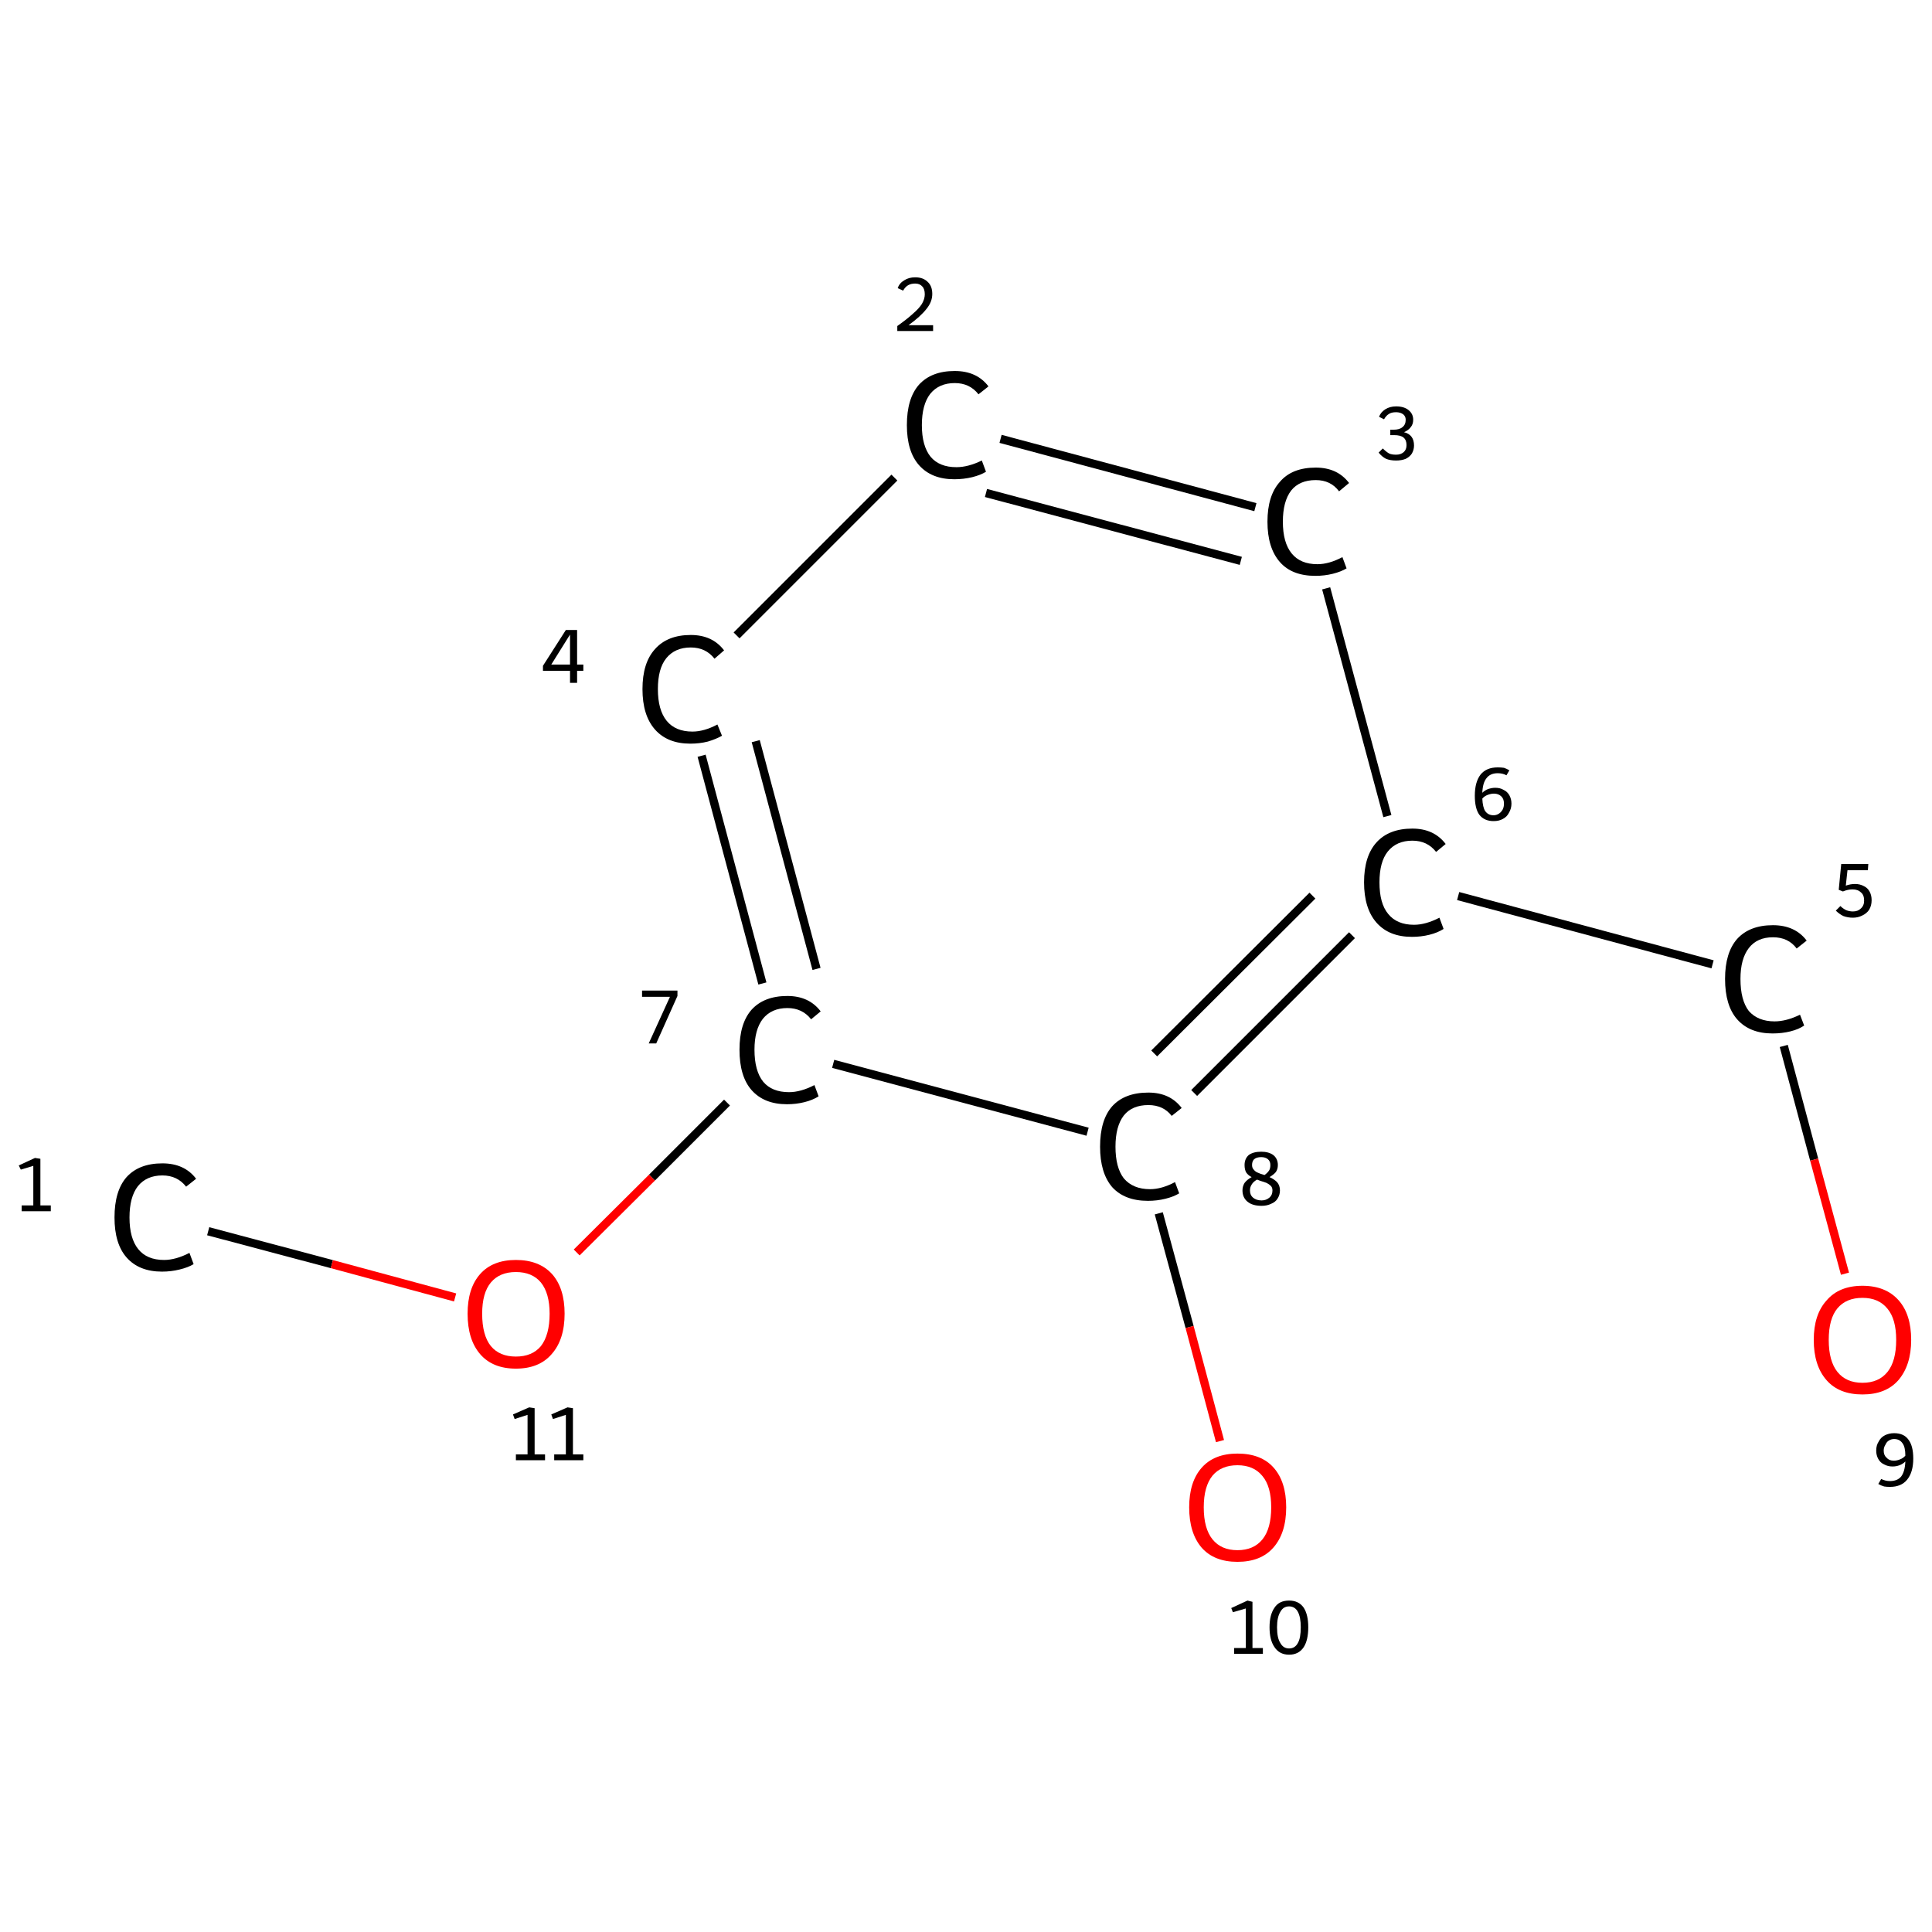 <?xml version='1.0' encoding='iso-8859-1'?>
<svg version='1.1' baseProfile='full'
              xmlns='http://www.w3.org/2000/svg'
                      xmlns:rdkit='http://www.rdkit.org/xml'
                      xmlns:xlink='http://www.w3.org/1999/xlink'
                  xml:space='preserve'
width='464px' height='464px' viewBox='0 0 464 464'>
<!-- END OF HEADER -->
<rect style='opacity:1.0;fill:#FFFFFF;stroke:none' width='464.0' height='464.0' x='0.0' y='0.0'> </rect>
<path class='bond-0 atom-0 atom-1' d='M 50.0,295.7 L 79.7,303.6' style='fill:none;fill-rule:evenodd;stroke:#000000;stroke-width:2.0px;stroke-linecap:butt;stroke-linejoin:miter;stroke-opacity:1' />
<path class='bond-0 atom-0 atom-1' d='M 79.7,303.6 L 109.3,311.6' style='fill:none;fill-rule:evenodd;stroke:#FF0000;stroke-width:2.0px;stroke-linecap:butt;stroke-linejoin:miter;stroke-opacity:1' />
<path class='bond-1 atom-1 atom-2' d='M 138.5,300.8 L 156.6,282.8' style='fill:none;fill-rule:evenodd;stroke:#FF0000;stroke-width:2.0px;stroke-linecap:butt;stroke-linejoin:miter;stroke-opacity:1' />
<path class='bond-1 atom-1 atom-2' d='M 156.6,282.8 L 174.6,264.8' style='fill:none;fill-rule:evenodd;stroke:#000000;stroke-width:2.0px;stroke-linecap:butt;stroke-linejoin:miter;stroke-opacity:1' />
<path class='bond-2 atom-2 atom-3' d='M 183.1,236.2 L 168.5,181.5' style='fill:none;fill-rule:evenodd;stroke:#000000;stroke-width:2.0px;stroke-linecap:butt;stroke-linejoin:miter;stroke-opacity:1' />
<path class='bond-2 atom-2 atom-3' d='M 196.1,232.7 L 181.5,178.0' style='fill:none;fill-rule:evenodd;stroke:#000000;stroke-width:2.0px;stroke-linecap:butt;stroke-linejoin:miter;stroke-opacity:1' />
<path class='bond-3 atom-3 atom-4' d='M 176.9,152.6 L 214.8,114.7' style='fill:none;fill-rule:evenodd;stroke:#000000;stroke-width:2.0px;stroke-linecap:butt;stroke-linejoin:miter;stroke-opacity:1' />
<path class='bond-4 atom-4 atom-5' d='M 240.3,105.4 L 301.5,121.8' style='fill:none;fill-rule:evenodd;stroke:#000000;stroke-width:2.0px;stroke-linecap:butt;stroke-linejoin:miter;stroke-opacity:1' />
<path class='bond-4 atom-4 atom-5' d='M 236.8,118.4 L 298.0,134.7' style='fill:none;fill-rule:evenodd;stroke:#000000;stroke-width:2.0px;stroke-linecap:butt;stroke-linejoin:miter;stroke-opacity:1' />
<path class='bond-5 atom-5 atom-6' d='M 318.5,141.3 L 333.2,196.0' style='fill:none;fill-rule:evenodd;stroke:#000000;stroke-width:2.0px;stroke-linecap:butt;stroke-linejoin:miter;stroke-opacity:1' />
<path class='bond-6 atom-6 atom-7' d='M 350.2,215.2 L 411.3,231.6' style='fill:none;fill-rule:evenodd;stroke:#000000;stroke-width:2.0px;stroke-linecap:butt;stroke-linejoin:miter;stroke-opacity:1' />
<path class='bond-7 atom-7 atom-8' d='M 428.4,251.2 L 435.7,278.5' style='fill:none;fill-rule:evenodd;stroke:#000000;stroke-width:2.0px;stroke-linecap:butt;stroke-linejoin:miter;stroke-opacity:1' />
<path class='bond-7 atom-7 atom-8' d='M 435.7,278.5 L 443.1,305.9' style='fill:none;fill-rule:evenodd;stroke:#FF0000;stroke-width:2.0px;stroke-linecap:butt;stroke-linejoin:miter;stroke-opacity:1' />
<path class='bond-8 atom-6 atom-9' d='M 324.7,224.6 L 286.8,262.5' style='fill:none;fill-rule:evenodd;stroke:#000000;stroke-width:2.0px;stroke-linecap:butt;stroke-linejoin:miter;stroke-opacity:1' />
<path class='bond-8 atom-6 atom-9' d='M 315.2,215.1 L 277.2,253.0' style='fill:none;fill-rule:evenodd;stroke:#000000;stroke-width:2.0px;stroke-linecap:butt;stroke-linejoin:miter;stroke-opacity:1' />
<path class='bond-9 atom-9 atom-10' d='M 278.3,291.4 L 285.7,318.7' style='fill:none;fill-rule:evenodd;stroke:#000000;stroke-width:2.0px;stroke-linecap:butt;stroke-linejoin:miter;stroke-opacity:1' />
<path class='bond-9 atom-9 atom-10' d='M 285.7,318.7 L 293.0,346.1' style='fill:none;fill-rule:evenodd;stroke:#FF0000;stroke-width:2.0px;stroke-linecap:butt;stroke-linejoin:miter;stroke-opacity:1' />
<path class='bond-10 atom-9 atom-2' d='M 261.2,271.8 L 200.1,255.5' style='fill:none;fill-rule:evenodd;stroke:#000000;stroke-width:2.0px;stroke-linecap:butt;stroke-linejoin:miter;stroke-opacity:1' />
<path class='atom-0' d='M 27.5 292.4
Q 27.5 286.0, 30.4 282.7
Q 33.4 279.4, 39.0 279.4
Q 44.3 279.4, 47.1 283.1
L 44.7 285.0
Q 42.6 282.3, 39.0 282.3
Q 35.2 282.3, 33.1 284.9
Q 31.1 287.5, 31.1 292.4
Q 31.1 297.4, 33.2 300.0
Q 35.3 302.6, 39.4 302.6
Q 42.2 302.6, 45.5 300.9
L 46.5 303.6
Q 45.2 304.4, 43.1 304.9
Q 41.1 305.4, 38.9 305.4
Q 33.4 305.4, 30.4 302.0
Q 27.5 298.7, 27.5 292.4
' fill='#000000'/>
<path class='atom-1' d='M 112.3 315.5
Q 112.3 309.4, 115.3 306.0
Q 118.3 302.6, 123.9 302.6
Q 129.5 302.6, 132.6 306.0
Q 135.6 309.4, 135.6 315.5
Q 135.6 321.7, 132.5 325.2
Q 129.5 328.7, 123.9 328.7
Q 118.3 328.7, 115.3 325.2
Q 112.3 321.7, 112.3 315.5
M 123.9 325.8
Q 127.8 325.8, 129.9 323.3
Q 132.0 320.6, 132.0 315.5
Q 132.0 310.6, 129.9 308.0
Q 127.8 305.5, 123.9 305.5
Q 120.0 305.5, 117.9 308.0
Q 115.8 310.5, 115.8 315.5
Q 115.8 320.7, 117.9 323.3
Q 120.0 325.8, 123.9 325.8
' fill='#FF0000'/>
<path class='atom-2' d='M 177.6 252.1
Q 177.6 245.8, 180.5 242.5
Q 183.5 239.2, 189.1 239.2
Q 194.3 239.2, 197.1 242.9
L 194.8 244.8
Q 192.7 242.1, 189.1 242.1
Q 185.3 242.1, 183.2 244.7
Q 181.2 247.3, 181.2 252.1
Q 181.2 257.2, 183.3 259.8
Q 185.4 262.3, 189.5 262.3
Q 192.3 262.3, 195.6 260.6
L 196.6 263.3
Q 195.2 264.2, 193.2 264.7
Q 191.2 265.2, 189.0 265.2
Q 183.5 265.2, 180.5 261.8
Q 177.6 258.5, 177.6 252.1
' fill='#000000'/>
<path class='atom-3' d='M 154.3 165.5
Q 154.3 159.2, 157.3 155.9
Q 160.3 152.5, 165.9 152.5
Q 171.1 152.5, 173.9 156.2
L 171.6 158.2
Q 169.5 155.5, 165.9 155.5
Q 162.1 155.5, 160.0 158.1
Q 158.0 160.6, 158.0 165.5
Q 158.0 170.5, 160.1 173.1
Q 162.2 175.7, 166.3 175.7
Q 169.1 175.7, 172.3 174.0
L 173.4 176.7
Q 172.0 177.5, 170.0 178.1
Q 168.0 178.6, 165.8 178.6
Q 160.3 178.6, 157.3 175.2
Q 154.3 171.8, 154.3 165.5
' fill='#000000'/>
<path class='atom-4' d='M 217.8 102.1
Q 217.8 95.7, 220.7 92.4
Q 223.7 89.1, 229.3 89.1
Q 234.6 89.1, 237.4 92.8
L 235.0 94.7
Q 232.9 92.0, 229.3 92.0
Q 225.5 92.0, 223.4 94.6
Q 221.4 97.2, 221.4 102.1
Q 221.4 107.1, 223.5 109.7
Q 225.6 112.2, 229.7 112.2
Q 232.5 112.2, 235.8 110.6
L 236.8 113.3
Q 235.5 114.1, 233.5 114.6
Q 231.4 115.1, 229.2 115.1
Q 223.7 115.1, 220.7 111.7
Q 217.8 108.4, 217.8 102.1
' fill='#000000'/>
<path class='atom-5' d='M 304.4 125.3
Q 304.4 119.0, 307.4 115.7
Q 310.3 112.3, 316.0 112.3
Q 321.2 112.3, 324.0 116.0
L 321.6 118.0
Q 319.6 115.3, 316.0 115.3
Q 312.1 115.3, 310.1 117.8
Q 308.1 120.4, 308.1 125.3
Q 308.1 130.3, 310.2 132.9
Q 312.3 135.5, 316.4 135.5
Q 319.2 135.5, 322.4 133.8
L 323.4 136.5
Q 322.1 137.3, 320.1 137.8
Q 318.1 138.3, 315.9 138.3
Q 310.3 138.3, 307.4 135.0
Q 304.4 131.6, 304.4 125.3
' fill='#000000'/>
<path class='atom-6' d='M 327.6 211.9
Q 327.6 205.6, 330.6 202.3
Q 333.6 199.0, 339.2 199.0
Q 344.4 199.0, 347.2 202.7
L 344.9 204.6
Q 342.8 201.9, 339.2 201.9
Q 335.4 201.9, 333.3 204.5
Q 331.3 207.0, 331.3 211.9
Q 331.3 217.0, 333.4 219.5
Q 335.5 222.1, 339.6 222.1
Q 342.4 222.1, 345.7 220.4
L 346.7 223.1
Q 345.3 224.0, 343.3 224.5
Q 341.3 225.0, 339.1 225.0
Q 333.6 225.0, 330.6 221.6
Q 327.6 218.2, 327.6 211.9
' fill='#000000'/>
<path class='atom-7' d='M 414.3 235.1
Q 414.3 228.8, 417.2 225.5
Q 420.2 222.2, 425.8 222.2
Q 431.1 222.2, 433.9 225.9
L 431.5 227.8
Q 429.5 225.1, 425.8 225.1
Q 422.0 225.1, 420.0 227.7
Q 418.0 230.3, 418.0 235.1
Q 418.0 240.2, 420.0 242.8
Q 422.2 245.3, 426.2 245.3
Q 429.0 245.3, 432.3 243.7
L 433.3 246.3
Q 432.0 247.2, 430.0 247.7
Q 428.0 248.2, 425.7 248.2
Q 420.2 248.2, 417.2 244.8
Q 414.3 241.5, 414.3 235.1
' fill='#000000'/>
<path class='atom-8' d='M 435.6 321.8
Q 435.6 315.7, 438.7 312.3
Q 441.7 308.8, 447.3 308.8
Q 452.9 308.8, 456.0 312.3
Q 459.0 315.7, 459.0 321.8
Q 459.0 327.9, 455.9 331.5
Q 452.9 334.9, 447.3 334.9
Q 441.7 334.9, 438.7 331.5
Q 435.6 328.0, 435.6 321.8
M 447.3 332.1
Q 451.2 332.1, 453.3 329.5
Q 455.4 326.9, 455.4 321.8
Q 455.4 316.8, 453.3 314.3
Q 451.2 311.7, 447.3 311.7
Q 443.4 311.7, 441.3 314.2
Q 439.2 316.7, 439.2 321.8
Q 439.2 326.9, 441.3 329.5
Q 443.4 332.1, 447.3 332.1
' fill='#FF0000'/>
<path class='atom-9' d='M 264.2 275.4
Q 264.2 269.0, 267.1 265.7
Q 270.1 262.4, 275.8 262.4
Q 281.0 262.4, 283.8 266.1
L 281.4 268.0
Q 279.4 265.4, 275.8 265.4
Q 271.9 265.4, 269.9 267.9
Q 267.9 270.5, 267.9 275.4
Q 267.9 280.4, 269.9 283.0
Q 272.1 285.6, 276.2 285.6
Q 279.0 285.6, 282.2 283.9
L 283.2 286.6
Q 281.9 287.4, 279.9 287.9
Q 277.9 288.4, 275.7 288.4
Q 270.1 288.4, 267.1 285.1
Q 264.2 281.7, 264.2 275.4
' fill='#000000'/>
<path class='atom-10' d='M 285.6 362.0
Q 285.6 355.9, 288.6 352.5
Q 291.6 349.1, 297.2 349.1
Q 302.9 349.1, 305.9 352.5
Q 308.9 355.9, 308.9 362.0
Q 308.9 368.2, 305.8 371.7
Q 302.8 375.1, 297.2 375.1
Q 291.6 375.1, 288.6 371.7
Q 285.6 368.2, 285.6 362.0
M 297.2 372.3
Q 301.1 372.3, 303.2 369.7
Q 305.3 367.1, 305.3 362.0
Q 305.3 357.0, 303.2 354.5
Q 301.1 351.9, 297.2 351.9
Q 293.3 351.9, 291.2 354.4
Q 289.1 357.0, 289.1 362.0
Q 289.1 367.1, 291.2 369.7
Q 293.3 372.3, 297.2 372.3
' fill='#FF0000'/>
<path class='note' d='M 5.2 289.5
L 8.0 289.5
L 8.0 280.0
L 5.0 280.9
L 4.5 279.9
L 8.4 278.1
L 9.7 278.3
L 9.7 289.5
L 12.2 289.5
L 12.2 290.9
L 5.2 290.9
L 5.2 289.5
' fill='#000000'/>
<path class='note' d='M 123.9 349.3
L 126.7 349.3
L 126.7 339.8
L 123.6 340.8
L 123.2 339.7
L 127.1 338.0
L 128.4 338.2
L 128.4 349.3
L 130.9 349.3
L 130.9 350.7
L 123.9 350.7
L 123.9 349.3
' fill='#000000'/>
<path class='note' d='M 133.1 349.3
L 135.9 349.3
L 135.9 339.8
L 132.8 340.8
L 132.4 339.7
L 136.3 338.0
L 137.6 338.2
L 137.6 349.3
L 140.1 349.3
L 140.1 350.7
L 133.1 350.7
L 133.1 349.3
' fill='#000000'/>
<path class='note' d='M 160.9 239.4
L 154.2 239.4
L 154.2 237.9
L 162.7 237.9
L 162.7 239.2
L 157.6 250.6
L 155.8 250.6
L 160.9 239.4
' fill='#000000'/>
<path class='note' d='M 138.6 159.6
L 140.1 159.6
L 140.1 161.1
L 138.6 161.1
L 138.6 164.0
L 136.9 164.0
L 136.9 161.1
L 130.4 161.1
L 130.4 159.9
L 135.9 151.3
L 138.6 151.3
L 138.6 159.6
M 132.4 159.6
L 136.9 159.6
L 136.9 152.4
L 132.4 159.6
' fill='#000000'/>
<path class='note' d='M 215.6 69.2
Q 216.0 68.0, 217.2 67.3
Q 218.3 66.6, 219.8 66.6
Q 221.7 66.6, 222.8 67.7
Q 223.9 68.7, 223.9 70.6
Q 223.9 72.5, 222.5 74.2
Q 221.1 76.0, 218.2 78.1
L 224.1 78.1
L 224.1 79.5
L 215.5 79.5
L 215.5 78.3
Q 217.9 76.6, 219.3 75.3
Q 220.7 74.1, 221.4 73.0
Q 222.1 71.8, 222.1 70.7
Q 222.1 69.4, 221.5 68.8
Q 220.9 68.1, 219.8 68.1
Q 218.8 68.1, 218.1 68.5
Q 217.4 68.9, 216.9 69.8
L 215.6 69.2
' fill='#000000'/>
<path class='note' d='M 337.2 103.8
Q 338.4 104.1, 339.0 104.9
Q 339.6 105.7, 339.6 107.0
Q 339.6 108.0, 339.1 108.9
Q 338.6 109.7, 337.6 110.2
Q 336.6 110.6, 335.3 110.6
Q 333.9 110.6, 332.9 110.2
Q 331.9 109.7, 331.1 108.7
L 332.1 107.7
Q 332.9 108.5, 333.6 108.9
Q 334.2 109.2, 335.3 109.2
Q 336.4 109.2, 337.1 108.6
Q 337.8 108.0, 337.8 106.9
Q 337.8 105.7, 337.1 105.1
Q 336.4 104.5, 334.8 104.5
L 333.9 104.5
L 333.9 103.2
L 334.7 103.2
Q 336.1 103.2, 336.8 102.6
Q 337.6 102.0, 337.6 100.8
Q 337.6 100.0, 337.0 99.5
Q 336.3 99.0, 335.3 99.0
Q 334.2 99.0, 333.6 99.4
Q 332.9 99.8, 332.4 100.7
L 331.2 100.1
Q 331.6 99.0, 332.7 98.3
Q 333.8 97.6, 335.3 97.6
Q 337.2 97.6, 338.3 98.5
Q 339.4 99.4, 339.4 100.8
Q 339.4 101.9, 338.8 102.6
Q 338.3 103.3, 337.2 103.8
' fill='#000000'/>
<path class='note' d='M 359.1 189.2
Q 360.3 189.2, 361.1 189.7
Q 362.0 190.1, 362.5 191.0
Q 363.0 191.9, 363.0 193.0
Q 363.0 194.2, 362.4 195.2
Q 361.9 196.2, 360.9 196.7
Q 360.0 197.2, 358.7 197.2
Q 356.5 197.2, 355.3 195.7
Q 354.2 194.2, 354.2 191.1
Q 354.2 187.8, 355.6 186.0
Q 357.0 184.3, 359.7 184.3
Q 360.5 184.3, 361.2 184.4
Q 361.8 184.6, 362.5 185.0
L 361.8 186.2
Q 360.9 185.7, 359.7 185.7
Q 357.9 185.7, 357.0 186.9
Q 356.1 188.0, 356.0 190.4
Q 356.6 189.8, 357.4 189.5
Q 358.3 189.2, 359.1 189.2
M 358.7 195.8
Q 359.4 195.8, 360.0 195.4
Q 360.5 195.1, 360.9 194.4
Q 361.2 193.8, 361.2 193.0
Q 361.2 191.9, 360.6 191.3
Q 359.9 190.6, 358.8 190.6
Q 358.1 190.6, 357.3 190.9
Q 356.5 191.2, 356.0 191.8
Q 356.1 193.9, 356.7 194.8
Q 357.4 195.8, 358.7 195.8
' fill='#000000'/>
<path class='note' d='M 445.5 212.3
Q 446.7 212.3, 447.6 212.8
Q 448.5 213.2, 449.0 214.1
Q 449.5 215.0, 449.5 216.2
Q 449.5 217.5, 448.9 218.5
Q 448.3 219.4, 447.2 219.9
Q 446.2 220.4, 445.0 220.4
Q 443.8 220.4, 442.7 220.0
Q 441.7 219.5, 440.9 218.7
L 442.0 217.6
Q 442.6 218.2, 443.4 218.6
Q 444.2 218.9, 445.0 218.9
Q 446.2 218.9, 446.9 218.2
Q 447.7 217.5, 447.7 216.3
Q 447.7 214.9, 446.9 214.3
Q 446.2 213.6, 444.9 213.6
Q 443.8 213.6, 442.6 214.1
L 441.6 213.7
L 442.2 207.5
L 448.7 207.5
L 448.6 209.0
L 443.7 209.0
L 443.3 212.7
Q 444.4 212.3, 445.5 212.3
' fill='#000000'/>
<path class='note' d='M 454.9 344.2
Q 457.2 344.2, 458.3 345.7
Q 459.5 347.2, 459.5 350.3
Q 459.5 353.6, 458.0 355.4
Q 456.6 357.1, 453.9 357.1
Q 453.1 357.1, 452.5 357.0
Q 451.8 356.8, 451.1 356.4
L 451.8 355.2
Q 452.8 355.7, 453.9 355.7
Q 455.7 355.7, 456.6 354.6
Q 457.5 353.4, 457.6 351.0
Q 457.0 351.6, 456.2 351.9
Q 455.4 352.2, 454.5 352.2
Q 453.4 352.2, 452.5 351.7
Q 451.6 351.3, 451.1 350.4
Q 450.6 349.5, 450.6 348.4
Q 450.6 347.1, 451.2 346.2
Q 451.7 345.2, 452.7 344.7
Q 453.7 344.2, 454.9 344.2
M 452.4 348.4
Q 452.4 349.5, 453.1 350.1
Q 453.7 350.8, 454.8 350.8
Q 455.6 350.8, 456.3 350.5
Q 457.1 350.2, 457.6 349.6
Q 457.6 347.5, 456.9 346.6
Q 456.2 345.6, 454.9 345.6
Q 454.2 345.6, 453.6 346.0
Q 453.1 346.3, 452.8 347.0
Q 452.4 347.6, 452.4 348.4
' fill='#000000'/>
<path class='note' d='M 304.9 282.7
Q 306.0 283.2, 306.7 283.9
Q 307.4 284.7, 307.4 285.9
Q 307.4 287.0, 306.8 287.9
Q 306.3 288.7, 305.3 289.1
Q 304.3 289.6, 303.0 289.6
Q 300.8 289.6, 299.6 288.6
Q 298.4 287.6, 298.4 285.9
Q 298.4 284.9, 298.9 284.1
Q 299.5 283.3, 300.6 282.7
Q 299.8 282.3, 299.3 281.6
Q 298.9 280.9, 298.9 279.8
Q 298.9 278.3, 299.9 277.4
Q 301.0 276.6, 302.9 276.6
Q 304.7 276.6, 305.8 277.4
Q 306.9 278.3, 306.9 279.8
Q 306.9 280.8, 306.4 281.5
Q 305.9 282.1, 304.9 282.7
M 302.9 277.9
Q 301.8 277.9, 301.2 278.4
Q 300.7 278.9, 300.7 279.8
Q 300.7 280.5, 301.1 280.9
Q 301.5 281.4, 302.0 281.6
Q 302.6 281.9, 303.7 282.2
Q 304.4 281.7, 304.8 281.1
Q 305.1 280.6, 305.1 279.8
Q 305.1 278.9, 304.5 278.4
Q 303.9 277.9, 302.9 277.9
M 303.0 288.3
Q 304.1 288.3, 304.9 287.6
Q 305.6 287.0, 305.6 285.9
Q 305.6 285.2, 305.2 284.8
Q 304.8 284.4, 304.2 284.1
Q 303.7 283.9, 302.7 283.6
L 301.9 283.3
Q 301.0 283.8, 300.6 284.5
Q 300.2 285.1, 300.2 285.9
Q 300.2 287.0, 300.9 287.6
Q 301.7 288.3, 303.0 288.3
' fill='#000000'/>
<path class='note' d='M 296.4 395.8
L 299.2 395.8
L 299.2 386.3
L 296.1 387.2
L 295.7 386.2
L 299.6 384.4
L 300.8 384.7
L 300.8 395.8
L 303.3 395.8
L 303.3 397.2
L 296.4 397.2
L 296.4 395.8
' fill='#000000'/>
<path class='note' d='M 309.6 397.4
Q 307.3 397.4, 306.1 395.6
Q 304.9 393.9, 304.9 390.8
Q 304.9 387.8, 306.1 386.1
Q 307.2 384.4, 309.6 384.4
Q 311.9 384.4, 313.1 386.1
Q 314.2 387.8, 314.2 390.8
Q 314.2 393.9, 313.1 395.6
Q 311.9 397.4, 309.6 397.4
M 309.6 395.9
Q 311.0 395.9, 311.7 394.6
Q 312.4 393.4, 312.4 390.8
Q 312.4 388.4, 311.7 387.1
Q 311.0 385.8, 309.6 385.8
Q 308.2 385.8, 307.5 387.1
Q 306.7 388.4, 306.7 390.8
Q 306.7 393.4, 307.5 394.6
Q 308.2 395.9, 309.6 395.9
' fill='#000000'/>
</svg>
